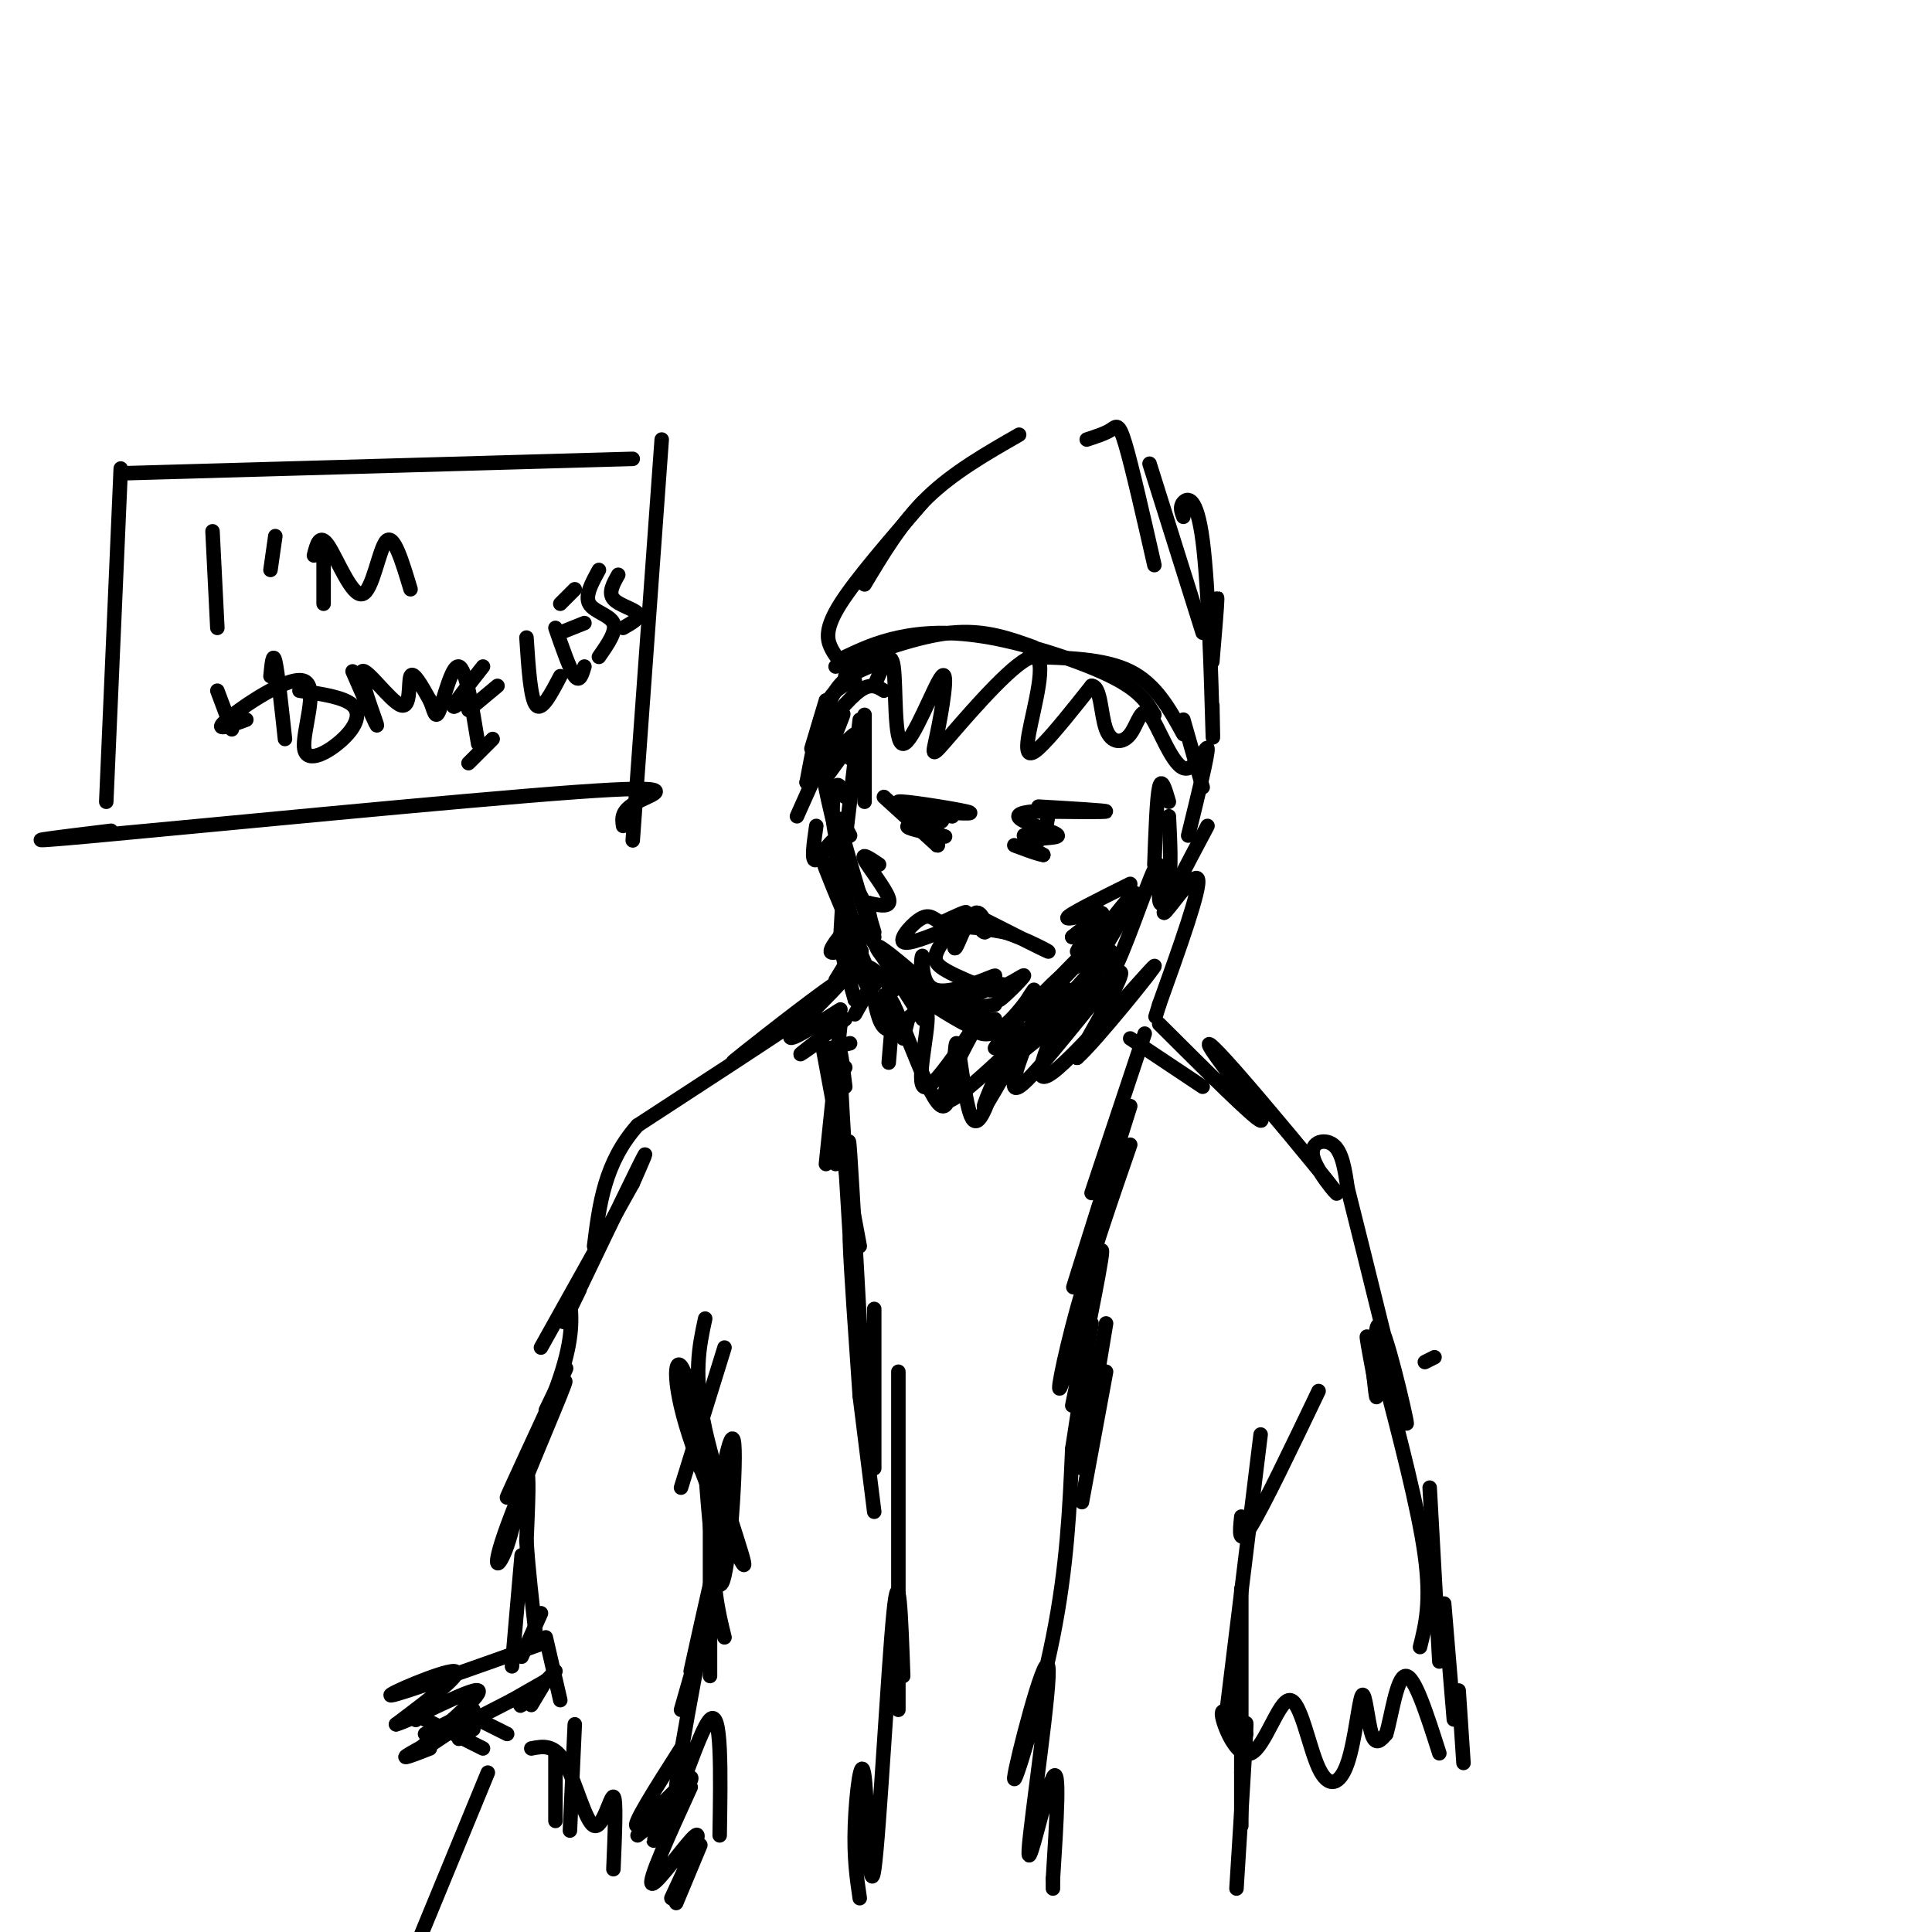 <svg viewBox='0 0 400 400' version='1.1' xmlns='http://www.w3.org/2000/svg' xmlns:xlink='http://www.w3.org/1999/xlink'><g fill='none' stroke='rgb(0,0,0)' stroke-width='3' stroke-linecap='round' stroke-linejoin='round'><path d='M175,138c-1.111,-1.156 -2.222,-2.311 -3,-4c-0.778,-1.689 -1.222,-3.911 2,-9c3.222,-5.089 10.111,-13.044 17,-21'/><path d='M179,121c3.833,-6.417 7.667,-12.833 13,-18c5.333,-5.167 12.167,-9.083 19,-13'/><path d='M225,91c1.911,-0.622 3.822,-1.244 5,-2c1.178,-0.756 1.622,-1.644 3,3c1.378,4.644 3.689,14.822 6,25'/><path d='M238,96c0.000,0.000 11.000,35.000 11,35'/><path d='M245,107c-0.393,-1.054 -0.786,-2.107 0,-3c0.786,-0.893 2.750,-1.625 4,8c1.250,9.625 1.786,29.607 2,37c0.214,7.393 0.107,2.196 0,-3'/><path d='M251,130c0.500,-3.583 1.000,-7.167 1,-6c0.000,1.167 -0.500,7.083 -1,13'/><path d='M173,138c8.583,-3.167 17.167,-6.333 24,-7c6.833,-0.667 11.917,1.167 17,3'/><path d='M213,136c7.833,0.167 15.667,0.333 21,3c5.333,2.667 8.167,7.833 11,13'/><path d='M245,149c0.000,0.000 4.000,14.000 4,14'/><path d='M239,148c-1.476,-2.500 -2.952,-5.000 -9,-8c-6.048,-3.000 -16.667,-6.500 -25,-8c-8.333,-1.500 -14.381,-1.000 -19,0c-4.619,1.000 -7.810,2.500 -11,4'/><path d='M183,136c0.000,0.000 -4.000,2.000 -4,2'/><path d='M177,137c0.000,0.000 -2.000,3.000 -2,3'/><path d='M180,138c-2.583,1.083 -5.167,2.167 -7,5c-1.833,2.833 -2.917,7.417 -4,12'/><path d='M177,141c-2.167,0.750 -4.333,1.500 -6,5c-1.667,3.500 -2.833,9.750 -4,16'/><path d='M173,152c1.167,-2.917 2.333,-5.833 1,-3c-1.333,2.833 -5.167,11.417 -9,20'/><path d='M171,161c3.333,-4.583 6.667,-9.167 6,-9c-0.667,0.167 -5.333,5.083 -10,10'/><path d='M181,142c1.711,-4.013 3.423,-8.027 4,-4c0.577,4.027 0.020,16.093 2,16c1.980,-0.093 6.497,-12.346 8,-14c1.503,-1.654 -0.006,7.292 -1,12c-0.994,4.708 -1.471,5.179 3,0c4.471,-5.179 13.889,-16.007 17,-16c3.111,0.007 -0.086,10.848 -1,16c-0.914,5.152 0.453,4.615 3,2c2.547,-2.615 6.273,-7.307 10,-12'/><path d='M226,142c1.964,-0.000 1.875,5.999 3,9c1.125,3.001 3.464,3.003 5,1c1.536,-2.003 2.267,-6.011 4,-4c1.733,2.011 4.467,10.041 7,11c2.533,0.959 4.867,-5.155 5,-4c0.133,1.155 -1.933,9.577 -4,18'/><path d='M183,143c-1.333,-0.833 -2.667,-1.667 -5,0c-2.333,1.667 -5.667,5.833 -9,10'/><path d='M171,145c0.000,0.000 -3.000,10.000 -3,10'/><path d='M179,148c0.000,0.000 0.000,18.000 0,18'/><path d='M178,149c0.000,0.000 -3.000,25.000 -3,25'/><path d='M176,157c-2.917,-2.417 -5.833,-4.833 -6,-1c-0.167,3.833 2.417,13.917 5,24'/><path d='M175,165c-0.711,-1.644 -1.422,-3.289 -2,-2c-0.578,1.289 -1.022,5.511 0,10c1.022,4.489 3.511,9.244 6,14'/><path d='M176,173c-1.333,-2.583 -2.667,-5.167 -2,-2c0.667,3.167 3.333,12.083 6,21'/><path d='M176,180c-1.667,-2.833 -3.333,-5.667 -3,-3c0.333,2.667 2.667,10.833 5,19'/><path d='M173,183c-1.667,-3.250 -3.333,-6.500 -2,-3c1.333,3.500 5.667,13.750 10,24'/><path d='M181,194c-1.833,-2.417 -3.667,-4.833 -2,-2c1.667,2.833 6.833,10.917 12,19'/><path d='M187,204c5.917,3.917 11.833,7.833 15,9c3.167,1.167 3.583,-0.417 4,-2'/><path d='M204,211c-5.133,-1.711 -10.267,-3.422 -15,-7c-4.733,-3.578 -9.067,-9.022 -7,-8c2.067,1.022 10.533,8.511 19,16'/><path d='M200,209c0.000,0.000 6.000,-1.000 6,-1'/><path d='M227,187c0.000,0.000 -2.000,14.000 -2,14'/><path d='M235,187c-11.411,11.929 -22.821,23.857 -21,22c1.821,-1.857 16.875,-17.500 18,-19c1.125,-1.500 -11.679,11.143 -16,16c-4.321,4.857 -0.161,1.929 4,-1'/><path d='M225,197c5.083,-6.583 10.167,-13.167 10,-12c-0.167,1.167 -5.583,10.083 -11,19'/><path d='M242,166c-0.750,-2.583 -1.500,-5.167 -2,-3c-0.500,2.167 -0.750,9.083 -1,16'/><path d='M242,169c0.262,5.208 0.523,10.416 0,14c-0.523,3.584 -1.831,5.543 -2,3c-0.169,-2.543 0.800,-9.589 -1,-6c-1.800,3.589 -6.369,17.812 -9,22c-2.631,4.188 -3.323,-1.661 -6,-2c-2.677,-0.339 -7.338,4.830 -12,10'/><path d='M183,165c0.000,0.000 11.000,10.000 11,10'/><path d='M194,175c1.000,0.500 -2.000,-3.250 -5,-7'/><path d='M189,168c1.951,-0.643 9.327,1.250 8,1c-1.327,-0.250 -11.357,-2.644 -11,-3c0.357,-0.356 11.102,1.327 14,2c2.898,0.673 -2.051,0.337 -7,0'/><path d='M193,168c-2.199,-0.112 -4.198,-0.391 -3,0c1.198,0.391 5.592,1.451 5,2c-0.592,0.549 -6.169,0.585 -7,1c-0.831,0.415 3.085,1.207 7,2'/><path d='M195,173c1.167,0.333 0.583,0.167 0,0'/><path d='M215,167c7.083,0.417 14.167,0.833 14,1c-0.167,0.167 -7.583,0.083 -15,0'/><path d='M214,168c-3.303,0.278 -4.061,0.971 -2,2c2.061,1.029 6.939,2.392 7,3c0.061,0.608 -4.697,0.459 -6,1c-1.303,0.541 0.848,1.770 3,3'/><path d='M216,177c-1.181,-0.107 -5.634,-1.874 -6,-2c-0.366,-0.126 3.356,1.389 4,1c0.644,-0.389 -1.788,-2.682 -2,-3c-0.212,-0.318 1.797,1.338 3,1c1.203,-0.338 1.602,-2.669 2,-5'/><path d='M182,179c-1.911,-1.289 -3.822,-2.578 -3,-1c0.822,1.578 4.378,6.022 5,8c0.622,1.978 -1.689,1.489 -4,1'/><path d='M180,187c-0.500,1.167 0.250,3.583 1,6'/><path d='M234,183c-6.400,3.178 -12.800,6.356 -13,7c-0.200,0.644 5.800,-1.244 7,-1c1.200,0.244 -2.400,2.622 -6,5'/><path d='M222,194c-0.178,0.111 2.378,-2.111 3,-2c0.622,0.111 -0.689,2.556 -2,5'/><path d='M169,171c-0.556,3.844 -1.111,7.689 0,7c1.111,-0.689 3.889,-5.911 5,-4c1.111,1.911 0.556,10.956 0,20'/><path d='M174,194c0.780,2.303 2.730,-1.938 2,-2c-0.730,-0.062 -4.140,4.055 -4,5c0.140,0.945 3.831,-1.283 4,0c0.169,1.283 -3.185,6.076 -3,6c0.185,-0.076 3.910,-5.022 5,-6c1.090,-0.978 -0.455,2.011 -2,5'/><path d='M176,202c0.089,0.111 1.311,-2.111 3,-2c1.689,0.111 3.844,2.556 6,5'/><path d='M198,193c-1.933,0.489 -3.867,0.978 -3,0c0.867,-0.978 4.533,-3.422 5,-4c0.467,-0.578 -2.267,0.711 -5,2'/><path d='M195,191c-1.321,-0.250 -2.125,-1.875 -4,-1c-1.875,0.875 -4.821,4.250 -4,5c0.821,0.750 5.411,-1.125 10,-3'/><path d='M197,192c3.500,-0.333 7.250,0.333 11,1'/><path d='M208,193c4.333,1.356 9.667,4.244 9,4c-0.667,-0.244 -7.333,-3.622 -14,-7'/><path d='M203,190c-1.882,-0.037 0.413,3.372 1,3c0.587,-0.372 -0.534,-4.523 -2,-4c-1.466,0.523 -3.276,5.721 -4,7c-0.724,1.279 -0.362,-1.360 0,-4'/><path d='M198,192c-0.917,0.321 -3.208,3.125 -4,5c-0.792,1.875 -0.083,2.821 2,4c2.083,1.179 5.542,2.589 9,4'/><path d='M205,205c3.316,-0.418 7.105,-3.463 7,-3c-0.105,0.463 -4.105,4.432 -5,5c-0.895,0.568 1.316,-2.266 1,-3c-0.316,-0.734 -3.158,0.633 -6,2'/><path d='M202,206c-2.503,0.924 -5.761,2.234 -4,1c1.761,-1.234 8.542,-5.011 8,-5c-0.542,0.011 -8.408,3.810 -12,3c-3.592,-0.810 -2.911,-6.227 -3,-7c-0.089,-0.773 -0.947,3.100 1,6c1.947,2.900 6.699,4.829 8,5c1.301,0.171 -0.850,-1.414 -3,-3'/><path d='M197,206c0.635,2.153 3.723,9.037 8,8c4.277,-1.037 9.743,-9.993 9,-9c-0.743,0.993 -7.694,11.936 -6,12c1.694,0.064 12.033,-10.752 13,-12c0.967,-1.248 -7.438,7.072 -10,10c-2.562,2.928 0.719,0.464 4,-2'/><path d='M215,213c4.982,-5.177 15.439,-17.120 15,-16c-0.439,1.120 -11.772,15.301 -12,17c-0.228,1.699 10.649,-9.086 12,-11c1.351,-1.914 -6.825,5.043 -15,12'/><path d='M215,215c-4.143,3.381 -7.000,5.833 -7,4c0.000,-1.833 2.857,-7.952 3,-9c0.143,-1.048 -2.429,2.976 -5,7'/><path d='M250,171c-4.756,8.956 -9.511,17.911 -9,18c0.511,0.089 6.289,-8.689 7,-7c0.711,1.689 -3.644,13.844 -8,26'/><path d='M240,208c-1.333,4.333 -0.667,2.167 0,0'/><path d='M188,211c0.000,0.000 -1.000,4.000 -1,4'/><path d='M185,208c0.000,0.000 -1.000,12.000 -1,12'/><path d='M185,208c-0.788,1.850 -1.577,3.699 -2,2c-0.423,-1.699 -0.481,-6.947 2,-2c2.481,4.947 7.500,20.089 10,21c2.500,0.911 2.481,-12.409 3,-13c0.519,-0.591 1.577,11.545 3,15c1.423,3.455 3.212,-1.773 5,-7'/><path d='M206,224c1.649,-3.144 3.272,-7.505 2,-5c-1.272,2.505 -5.437,11.876 -4,10c1.437,-1.876 8.478,-14.998 9,-15c0.522,-0.002 -5.475,13.115 -2,11c3.475,-2.115 16.421,-19.461 20,-23c3.579,-3.539 -2.211,6.731 -8,17'/><path d='M223,219c3.667,-3.155 16.833,-19.542 16,-19c-0.833,0.542 -15.667,18.012 -21,22c-5.333,3.988 -1.167,-5.506 3,-15'/><path d='M221,207c-5.886,3.919 -22.101,21.217 -25,21c-2.899,-0.217 7.519,-17.951 8,-19c0.481,-1.049 -8.974,14.585 -12,16c-3.026,1.415 0.378,-11.388 0,-15c-0.378,-3.612 -4.536,1.968 -7,3c-2.464,1.032 -3.232,-2.484 -4,-6'/><path d='M181,207c-2.311,-4.400 -6.089,-12.400 -7,-13c-0.911,-0.600 1.044,6.200 3,13'/><path d='M177,207c1.533,0.822 3.867,-3.622 4,-4c0.133,-0.378 -1.933,3.311 -4,7'/><path d='M176,216c0.000,0.000 -4.000,1.000 -4,1'/><path d='M175,211c-4.000,3.083 -8.000,6.167 -9,7c-1.000,0.833 1.000,-0.583 3,-2'/><path d='M174,209c-5.970,3.815 -11.940,7.631 -10,5c1.940,-2.631 11.792,-11.708 10,-11c-1.792,0.708 -15.226,11.202 -20,15c-4.774,3.798 -0.887,0.899 3,-2'/><path d='M157,216c3.444,-2.133 10.556,-6.467 7,-4c-3.556,2.467 -17.778,11.733 -32,21'/><path d='M132,233c-6.833,7.667 -7.917,16.333 -9,25'/><path d='M131,245c2.022,-4.578 4.044,-9.156 1,-3c-3.044,6.156 -11.156,23.044 -14,29c-2.844,5.956 -0.422,0.978 2,-4'/><path d='M131,245c0.000,0.000 -19.000,34.000 -19,34'/><path d='M234,215c0.000,0.000 15.000,10.000 15,10'/><path d='M240,212c9.843,9.811 19.686,19.622 21,20c1.314,0.378 -5.901,-8.676 -9,-13c-3.099,-4.324 -2.082,-3.918 4,3c6.082,6.918 17.228,20.349 20,24c2.772,3.651 -2.831,-2.479 -4,-6c-1.169,-3.521 2.094,-4.435 4,-3c1.906,1.435 2.453,5.217 3,9'/><path d='M279,246c3.472,13.644 10.652,43.255 12,48c1.348,4.745 -3.137,-15.376 -5,-19c-1.863,-3.624 -1.104,9.250 -1,13c0.104,3.750 -0.448,-1.625 -1,-7'/><path d='M284,281c-0.467,-2.467 -1.133,-5.133 -1,-4c0.133,1.133 1.067,6.067 2,11'/><path d='M175,221c0.000,0.000 -1.000,-1.000 -1,-1'/><path d='M174,212c0.000,0.000 -3.000,29.000 -3,29'/><path d='M172,220c0.000,0.000 1.000,21.000 1,21'/><path d='M170,215c0.000,0.000 8.000,43.000 8,43'/><path d='M175,225c-0.667,-5.500 -1.333,-11.000 -1,-3c0.333,8.000 1.667,29.500 3,51'/><path d='M176,249c-0.250,-8.583 -0.500,-17.167 0,-10c0.500,7.167 1.750,30.083 3,53'/><path d='M177,261c-0.583,-3.833 -1.167,-7.667 -1,-3c0.167,4.667 1.083,17.833 2,31'/><path d='M237,214c0.000,0.000 -11.000,33.000 -11,33'/><path d='M234,229c-4.667,14.833 -9.333,29.667 -11,35c-1.667,5.333 -0.333,1.167 1,-3'/><path d='M234,237c-4.036,11.679 -8.071,23.357 -11,34c-2.929,10.643 -4.750,20.250 -3,15c1.750,-5.250 7.071,-25.357 8,-27c0.929,-1.643 -2.536,15.179 -6,32'/><path d='M226,274c0.000,0.000 -4.000,26.000 -4,26'/><path d='M229,274c0.000,0.000 -5.000,30.000 -5,30'/><path d='M229,284c0.000,0.000 -5.000,27.000 -5,27'/><path d='M118,269c0.356,3.889 0.711,7.778 -2,16c-2.711,8.222 -8.489,20.778 -10,24c-1.511,3.222 1.244,-2.889 4,-9'/><path d='M113,292c2.973,-6.207 5.946,-12.414 3,-6c-2.946,6.414 -11.812,25.450 -11,24c0.812,-1.450 11.300,-23.386 12,-24c0.700,-0.614 -8.390,20.093 -12,30c-3.610,9.907 -1.741,9.013 0,4c1.741,-5.013 3.355,-14.147 4,-15c0.645,-0.853 0.323,6.573 0,14'/><path d='M109,319c0.333,5.667 1.167,12.833 2,20'/><path d='M150,279c0.000,0.000 -9.000,29.000 -9,29'/><path d='M146,273c-1.258,5.812 -2.517,11.624 0,23c2.517,11.376 8.809,28.317 8,28c-0.809,-0.317 -8.718,-17.893 -12,-29c-3.282,-11.107 -1.938,-15.745 0,-10c1.938,5.745 4.469,21.872 7,38'/><path d='M145,304c-0.327,-11.217 -0.654,-22.434 0,-14c0.654,8.434 2.289,36.518 4,38c1.711,1.482 3.499,-23.640 3,-29c-0.499,-5.360 -3.285,9.040 -4,19c-0.715,9.960 0.643,15.480 2,21'/><path d='M147,318c0.000,-8.417 0.000,-16.833 0,-12c0.000,4.833 0.000,22.917 0,41'/><path d='M151,319c0.000,0.000 -10.000,35.000 -10,35'/><path d='M143,346c3.214,-14.524 6.429,-29.048 5,-21c-1.429,8.048 -7.500,38.667 -8,45c-0.500,6.333 4.571,-11.619 7,-14c2.429,-2.381 2.214,10.810 2,24'/><path d='M273,288c-5.667,11.833 -11.333,23.667 -14,28c-2.667,4.333 -2.333,1.167 -2,-2'/><path d='M261,297c0.000,0.000 -7.000,57.000 -7,57'/><path d='M257,329c0.000,0.000 0.000,49.000 0,49'/><path d='M257,367c0.583,-6.500 1.167,-13.000 1,-9c-0.167,4.000 -1.083,18.500 -2,33'/><path d='M297,281c0.000,0.000 -2.000,1.000 -2,1'/><path d='M286,283c3.833,14.667 7.667,29.333 9,39c1.333,9.667 0.167,14.333 -1,19'/><path d='M296,308c0.000,0.000 2.000,36.000 2,36'/><path d='M299,332c0.000,0.000 2.000,24.000 2,24'/><path d='M302,350c0.000,0.000 1.000,15.000 1,15'/><path d='M178,289c0.000,0.000 3.000,24.000 3,24'/><path d='M181,271c0.000,0.000 0.000,33.000 0,33'/><path d='M186,284c0.000,0.000 0.000,70.000 0,70'/><path d='M187,347c-0.435,-12.128 -0.871,-24.255 -2,-13c-1.129,11.255 -2.952,45.893 -4,53c-1.048,7.107 -1.321,-13.317 -2,-19c-0.679,-5.683 -1.766,3.376 -2,10c-0.234,6.624 0.383,10.812 1,15'/><path d='M222,300c-0.529,12.152 -1.058,24.303 -4,39c-2.942,14.697 -8.297,31.938 -8,29c0.297,-2.938 6.244,-26.056 7,-23c0.756,3.056 -3.681,32.284 -4,38c-0.319,5.716 3.480,-12.081 5,-15c1.520,-2.919 0.760,9.041 0,21'/><path d='M218,389c0.000,3.500 0.000,1.750 0,0'/><path d='M113,339c0.000,0.000 3.000,13.000 3,13'/><path d='M141,362c-5.274,8.274 -10.548,16.548 -9,16c1.548,-0.548 9.917,-9.917 11,-10c1.083,-0.083 -5.119,9.119 -7,12c-1.881,2.881 0.560,-0.560 3,-4'/><path d='M137,376c0.000,0.000 -5.000,4.000 -5,4'/><path d='M143,370c-4.489,9.844 -8.978,19.689 -8,20c0.978,0.311 7.422,-8.911 9,-10c1.578,-1.089 -1.711,5.956 -5,13'/><path d='M145,382c0.000,0.000 -5.000,12.000 -5,12'/><path d='M113,348c0.000,0.000 -3.000,5.000 -3,5'/><path d='M115,346c-3.083,3.167 -6.167,6.333 -7,7c-0.833,0.667 0.583,-1.167 2,-3'/><path d='M113,348c0.000,0.000 -7.000,4.000 -7,4'/><path d='M108,322c0.000,0.000 -2.000,23.000 -2,23'/><path d='M112,334c0.000,0.000 -4.000,9.000 -4,9'/><path d='M113,340c-15.222,5.444 -30.444,10.889 -32,11c-1.556,0.111 10.556,-5.111 13,-5c2.444,0.111 -4.778,5.556 -12,11'/><path d='M82,357c2.786,-0.643 15.750,-7.750 17,-7c1.250,0.750 -9.214,9.357 -12,12c-2.786,2.643 2.107,-0.679 7,-4'/><path d='M98,358c0.000,0.000 -3.000,2.000 -3,2'/><path d='M106,352c-9.083,4.667 -18.167,9.333 -21,11c-2.833,1.667 0.583,0.333 4,-1'/><path d='M98,354c0.000,0.000 -10.000,5.000 -10,5'/><path d='M86,356c0.000,0.000 0.100,0.100 0.1,0.1'/><path d='M88,356c0.000,0.000 12.000,6.000 12,6'/><path d='M97,355c0.000,0.000 8.000,4.000 8,4'/><path d='M119,357c0.000,0.000 -1.000,22.000 -1,22'/><path d='M115,363c0.000,0.000 0.000,14.000 0,14'/><path d='M110,362c2.399,-0.470 4.798,-0.940 7,3c2.202,3.940 4.208,12.292 6,13c1.792,0.708 3.369,-6.226 4,-6c0.631,0.226 0.315,7.613 0,15'/><path d='M101,367c0.000,0.000 -14.000,34.000 -14,34'/><path d='M258,359c-2.587,-3.037 -5.174,-6.074 -5,-4c0.174,2.074 3.111,9.259 6,8c2.889,-1.259 5.732,-10.962 8,-11c2.268,-0.038 3.961,9.589 6,14c2.039,4.411 4.423,3.605 6,-1c1.577,-4.605 2.348,-13.009 3,-14c0.652,-0.991 1.186,5.431 2,8c0.814,2.569 1.907,1.284 3,0'/><path d='M287,359c1.044,-3.378 2.156,-11.822 4,-12c1.844,-0.178 4.422,7.911 7,16'/><path d='M25,97c0.000,0.000 -3.000,69.000 -3,69'/><path d='M25,98c0.000,0.000 106.000,-3.000 106,-3'/><path d='M137,91c0.000,0.000 -6.000,83.000 -6,83'/><path d='M23,172c-12.060,1.470 -24.119,2.940 -3,1c21.119,-1.940 75.417,-7.292 99,-9c23.583,-1.708 16.452,0.226 13,2c-3.452,1.774 -3.226,3.387 -3,5'/><path d='M44,110c0.000,0.000 1.000,20.000 1,20'/><path d='M57,111c0.000,0.000 -1.000,7.000 -1,7'/><path d='M67,114c0.000,0.000 0.000,11.000 0,11'/><path d='M65,115c0.595,-2.363 1.190,-4.726 3,-2c1.810,2.726 4.833,10.542 7,10c2.167,-0.542 3.476,-9.440 5,-11c1.524,-1.560 3.262,4.220 5,10'/><path d='M45,143c0.000,0.000 3.000,8.000 3,8'/><path d='M56,140c0.250,-2.583 0.500,-5.167 1,-3c0.500,2.167 1.250,9.083 2,16'/><path d='M51,149c-3.559,1.333 -7.117,2.667 -4,0c3.117,-2.667 12.910,-9.333 16,-8c3.090,1.333 -0.522,10.667 0,14c0.522,3.333 5.179,0.667 8,-2c2.821,-2.667 3.806,-5.333 2,-7c-1.806,-1.667 -6.403,-2.333 -11,-3'/><path d='M73,139c2.686,6.163 5.372,12.325 5,11c-0.372,-1.325 -3.801,-10.139 -3,-11c0.801,-0.861 5.831,6.230 8,7c2.169,0.770 1.477,-4.780 2,-6c0.523,-1.220 2.262,1.890 4,5'/><path d='M89,145c0.881,1.952 1.083,4.333 2,2c0.917,-2.333 2.548,-9.381 4,-9c1.452,0.381 2.726,8.190 4,16'/><path d='M97,147c0.000,0.000 6.000,-5.000 6,-5'/><path d='M97,144c-1.750,1.500 -3.500,3.000 -3,2c0.500,-1.000 3.250,-4.500 6,-8'/><path d='M97,158c0.000,0.000 5.000,-5.000 5,-5'/><path d='M109,132c0.417,6.333 0.833,12.667 2,14c1.167,1.333 3.083,-2.333 5,-6'/><path d='M115,130c1.500,4.333 3.000,8.667 4,10c1.000,1.333 1.500,-0.333 2,-2'/><path d='M116,131c0.000,0.000 5.000,-2.000 5,-2'/><path d='M116,125c0.000,0.000 3.000,-3.000 3,-3'/><path d='M124,118c-1.467,2.667 -2.933,5.333 -2,7c0.933,1.667 4.267,2.333 5,4c0.733,1.667 -1.133,4.333 -3,7'/><path d='M128,119c-1.044,1.844 -2.089,3.689 -1,5c1.089,1.311 4.311,2.089 5,3c0.689,0.911 -1.156,1.956 -3,3'/></g>
</svg>